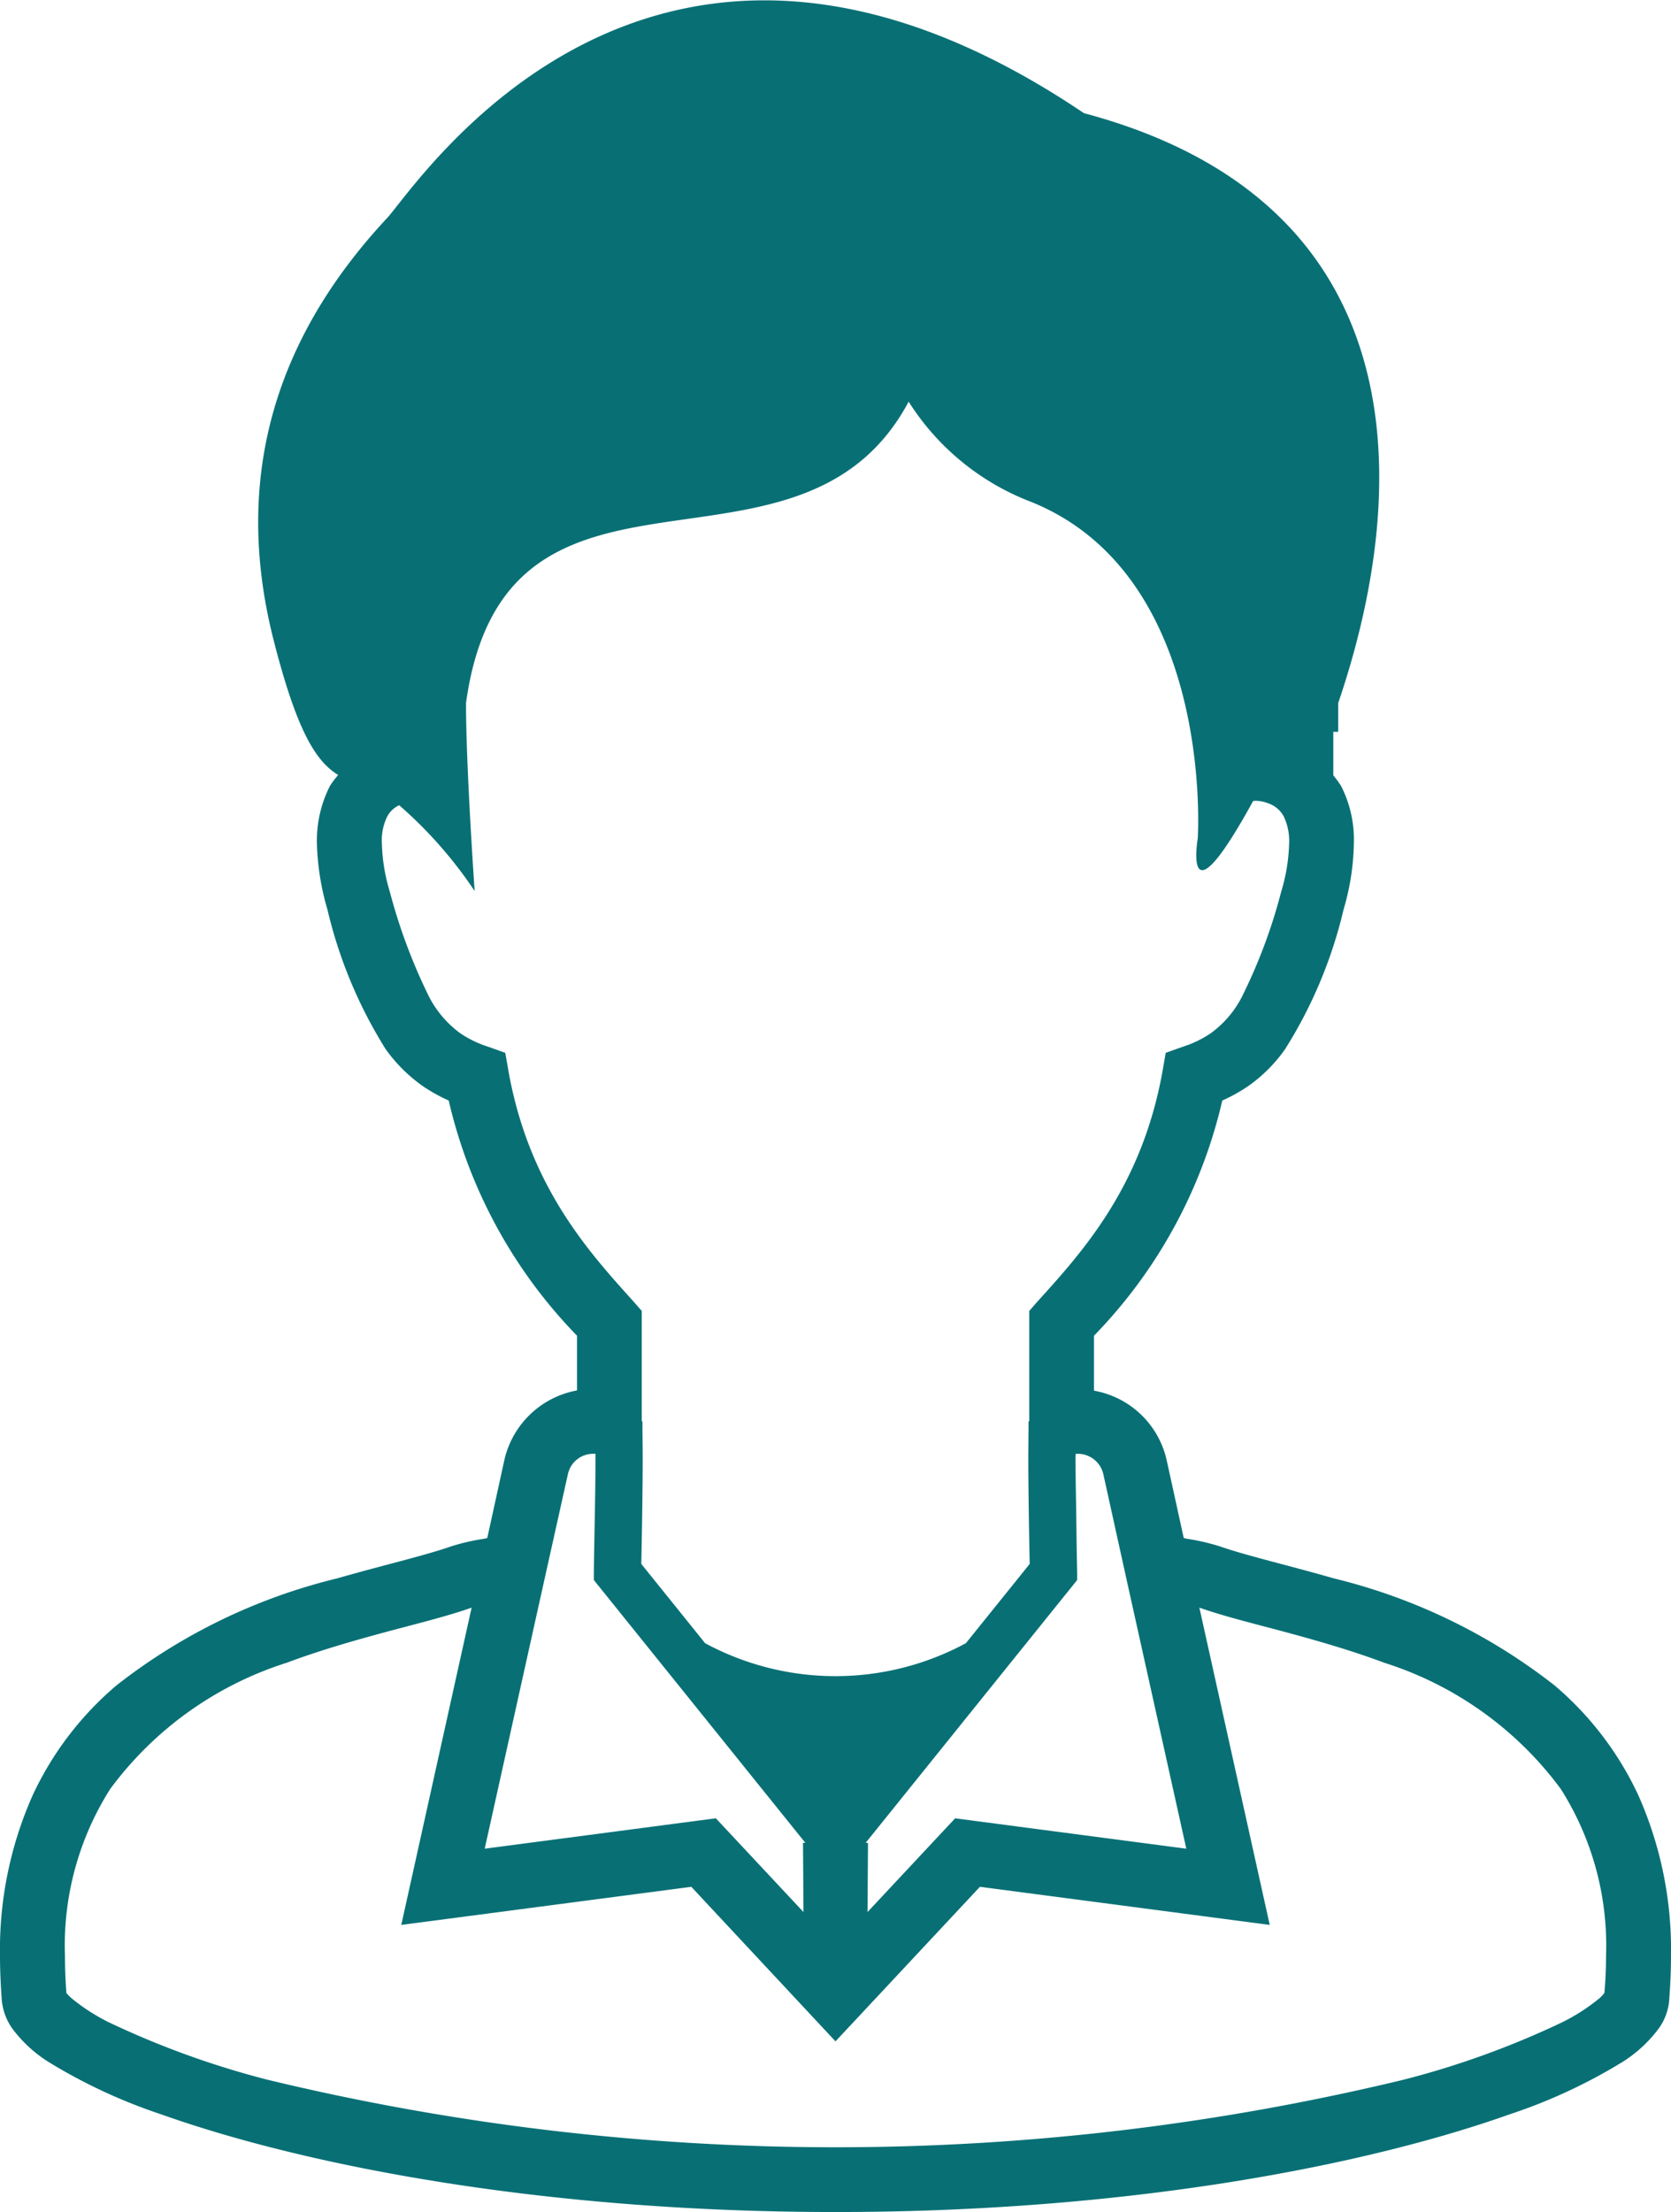 <svg xmlns="http://www.w3.org/2000/svg" width="71.5" height="94.62" viewBox="0 0 71.5 94.62">
  <defs>
    <style>
      .cls-1 {
        fill: #087075;
        fill-rule: evenodd;
      }
    </style>
  </defs>
  <path id="icon-man.svg" class="cls-1" d="M1191.85,3507.47a13.773,13.773,0,0,0-3.59-4.7,24.837,24.837,0,0,0-9.43-4.57c-1.99-.57-3.77-0.98-4.88-1.37a9.55,9.55,0,0,0-1.31-.31,1.7,1.7,0,0,1-.24-0.05l-0.73-3.33a3.88,3.88,0,0,0-3.11-2.97v-2.35a21.276,21.276,0,0,0,5.49-10.06,7.061,7.061,0,0,0,1.1-.61,6.483,6.483,0,0,0,1.59-1.59,19.6,19.6,0,0,0,2.5-5.97,10.525,10.525,0,0,0,.44-2.83,5.053,5.053,0,0,0-.55-2.46,5.221,5.221,0,0,0-.33-0.45v-1.86h0.21v-1.23c3.17-9.3,3.37-21.43-10.88-25.23-18.57-12.52-28.54,3.12-29.82,4.49-4.88,5.23-6.56,11.21-4.88,17.94,1,3.95,1.81,5.27,2.78,5.87v0.02a3.79,3.79,0,0,0-.34.45,5.168,5.168,0,0,0-.56,2.46,10.992,10.992,0,0,0,.45,2.83,19.744,19.744,0,0,0,2.49,5.97,6.692,6.692,0,0,0,1.6,1.59,7.061,7.061,0,0,0,1.1.61,21.276,21.276,0,0,0,5.49,10.06v2.34a3.906,3.906,0,0,0-3.11,2.98l-0.73,3.33a1.7,1.7,0,0,1-.24.05,9.222,9.222,0,0,0-1.31.31c-1.11.39-2.89,0.8-4.88,1.37a24.767,24.767,0,0,0-9.43,4.57,13.773,13.773,0,0,0-3.59,4.7,16.252,16.252,0,0,0-1.4,6.88c0,0.62.03,1.26,0.08,1.93a2.514,2.514,0,0,0,.43,1.15,5.717,5.717,0,0,0,1.58,1.46,23.248,23.248,0,0,0,4.8,2.23c6.13,2.18,16.28,4.18,28.86,4.18s22.72-2,28.85-4.18a23.115,23.115,0,0,0,4.81-2.23,5.717,5.717,0,0,0,1.58-1.46,2.407,2.407,0,0,0,.43-1.15c0.05-.67.08-1.31,0.08-1.93A16.252,16.252,0,0,0,1191.85,3507.47Zm-22.89-13.73,1.05,4.76,2.5,11.26-9.89-1.3-3.75,4.01,0.02-2.96h-0.1l9.05-11.24v-0.36c0-.01-0.02-0.79-0.03-1.78s-0.04-2.2-.04-3.02a1.848,1.848,0,0,1,.01-0.24h0.09A1.122,1.122,0,0,1,1168.96,3493.74Zm-25.45-17.22-0.14-.8-0.76-.27a4.555,4.555,0,0,1-1.17-.57,4.474,4.474,0,0,1-1.41-1.72,23.852,23.852,0,0,1-1.6-4.33,7.727,7.727,0,0,1-.34-2.07,2.306,2.306,0,0,1,.23-1.15,1.112,1.112,0,0,1,.51-0.48,18.371,18.371,0,0,1,3.23,3.67s-0.37-5.25-.37-8.04c1.68-12.15,14.25-4.11,18.94-12.89a10.734,10.734,0,0,0,5.25,4.29c7.87,3.18,7.12,14.39,7.12,14.39s-0.67,3.94,2.37-1.6l0.1-.01a1.58,1.58,0,0,1,.55.11,1.181,1.181,0,0,1,.66.56,2.425,2.425,0,0,1,.23,1.15,7.727,7.727,0,0,1-.34,2.07,22.838,22.838,0,0,1-1.6,4.33,4.4,4.4,0,0,1-1.41,1.72,4.555,4.555,0,0,1-1.17.57l-0.76.27-0.14.8c-0.89,4.95-3.45,7.74-5.35,9.84l-0.35.4v4.72h-0.03c0,0.67-.01,1.06-0.01,1.63,0,1.33.04,3.6,0.06,4.47l-2.73,3.39a11.746,11.746,0,0,1-11.16,0l-2.73-3.39c0.02-.87.06-3.14,0.06-4.47,0-.57-0.01-0.96-0.01-1.63h-0.03v-4.72l-0.35-.4C1146.97,3484.26,1144.4,3481.47,1143.51,3476.52Zm1.48,21.98,1.06-4.76a1.105,1.105,0,0,1,1.09-.87h0.09v0.24c0,0.82-.02,2.02-0.04,3.02s-0.03,1.77-.03,1.78v0.36l9.05,11.24h-0.1l0.02,2.96-3.75-4.01-9.89,1.3Zm45.41,17.43a1.583,1.583,0,0,1-.24.25,8.206,8.206,0,0,1-1.62,1.03,37.137,37.137,0,0,1-6.77,2.44,103.7,103.7,0,0,1-48.54,0,37.424,37.424,0,0,1-6.77-2.44,8.206,8.206,0,0,1-1.62-1.03,1.841,1.841,0,0,1-.25-0.25c-0.04-.55-0.06-1.08-0.06-1.58a12.49,12.49,0,0,1,1.94-7.15,15.028,15.028,0,0,1,7.54-5.39c1.47-.55,2.96-0.97,4.33-1.34,1.35-.36,2.57-0.66,3.59-1.02l-3.01,13.57,12.41-1.63,6.17,6.61,6.18-6.61,12.4,1.63-3.01-13.57c1.02,0.36,2.24.66,3.59,1.02,1.37,0.37,2.86.79,4.33,1.34a15.028,15.028,0,0,1,7.54,5.39,12.49,12.49,0,0,1,1.94,7.15C1190.47,3514.85,1190.45,3515.38,1190.4,3515.93Z" transform="translate(-1121.75 -3430.69)"/>
</svg>

